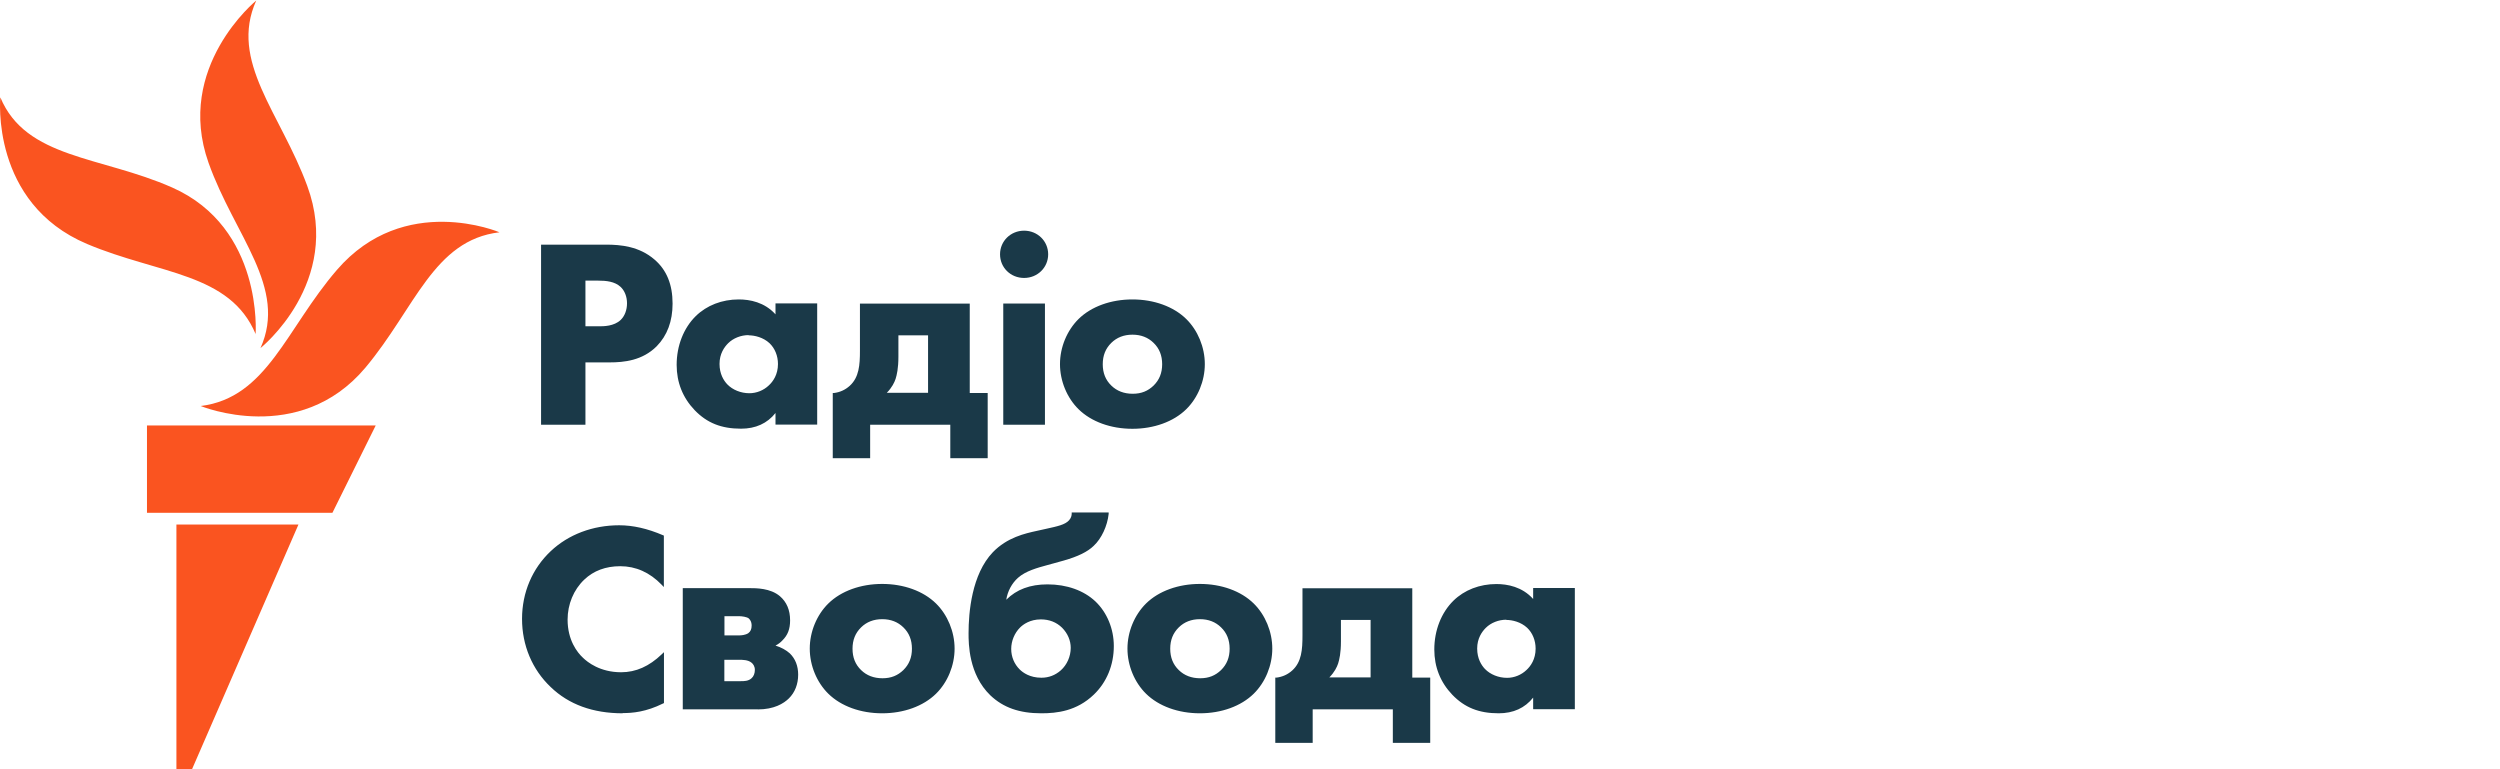 <?xml version="1.0" encoding="UTF-8"?>
<svg id="ukrainian" xmlns="http://www.w3.org/2000/svg" viewBox="0 0 232.69 71.58">
  <defs>
    <style>
      .cls-1 {
        fill: #1a3948;
      }

      .cls-1, .cls-2 {
        stroke-width: 0px;
      }

      .cls-2 {
        fill: #fa5420;
      }
    </style>
  </defs>
  <g id="Ukrainian_RGB">
    <path class="cls-1" d="m54.49,39.53h-4.13v-16.76h6.06c1.35,0,3.08.16,4.5,1.39,1.13.97,1.68,2.32,1.68,4.1,0,1.64-.5,2.97-1.48,3.97-1.33,1.33-3.04,1.5-4.38,1.5h-2.25v5.79Zm0-9.16h1.27c.42,0,1.39,0,2.01-.59.38-.37.59-.93.59-1.55s-.22-1.17-.59-1.52c-.55-.52-1.37-.59-2.09-.59h-1.19v4.24Zm14.48,9.53c-1.83,0-3.16-.53-4.31-1.72-1.11-1.16-1.68-2.58-1.68-4.22,0-1.78.65-3.43,1.78-4.54,1.02-1,2.44-1.55,4-1.55,1.02,0,2.4.25,3.42,1.39v-1.02h3.88v11.28h-3.88v-1.08c-.77.97-1.85,1.46-3.21,1.46Zm.71-8.71c-.71,0-1.43.28-1.91.76-.36.36-.8.98-.8,1.92s.39,1.55.72,1.9c.5.52,1.27.83,2.06.83.67,0,1.33-.27,1.81-.73.39-.36.85-1,.85-1.99,0-.76-.29-1.47-.79-1.94-.58-.54-1.38-.73-1.94-.73Zm22.25,11.46h-3.48v-3.12h-7.46v3.12h-3.48v-6.07h.11c.56-.07,1.05-.29,1.47-.67.87-.79.95-1.94.95-3.25v-4.4h10.22v8.32h1.67v6.09Zm-9.39-6.09h3.84v-5.35h-2.76v1.98c0,1.12-.15,1.71-.26,2.07-.11.33-.33.8-.82,1.3Zm14.72,2.97h-3.88v-11.28h3.88v11.28Zm-1.94-13.66c-1.26,0-2.24-.97-2.24-2.2s.99-2.2,2.24-2.2,2.24.97,2.24,2.2-.99,2.2-2.24,2.2Zm10.08,14.04c-2.01,0-3.83-.66-5.01-1.82-1.08-1.06-1.73-2.63-1.73-4.2s.65-3.13,1.73-4.2c1.18-1.16,3.01-1.82,5.01-1.82s3.83.66,5.01,1.82c1.08,1.06,1.73,2.63,1.73,4.2s-.65,3.14-1.73,4.2c-1.18,1.16-3.01,1.82-5.01,1.82Zm0-8.76c-.79,0-1.45.26-1.96.76-.54.53-.8,1.18-.8,1.99s.26,1.47.8,1.99c.51.5,1.18.76,1.99.76s1.42-.26,1.94-.76c.54-.53.8-1.18.8-1.99s-.26-1.47-.8-1.99c-.51-.5-1.17-.76-1.96-.76Zm-47.44,35.24c-2.77,0-5.02-.82-6.7-2.44-1.72-1.63-2.67-3.88-2.67-6.35s.97-4.7,2.67-6.3c1.64-1.55,3.91-2.41,6.37-2.41,1.28,0,2.62.3,4.09.93l.07.03v4.79l-.21-.22c-1.1-1.14-2.4-1.72-3.85-1.72-1.35,0-2.48.42-3.35,1.25-.99.94-1.55,2.3-1.55,3.72,0,1.91.89,3.05,1.43,3.55.42.41,1.59,1.35,3.55,1.35,1.38,0,2.61-.55,3.78-1.67l.21-.2v4.74l-.07.03c-1.61.8-2.86.9-3.77.9Zm12.58-.37h-6.99v-11.28h6.16c.69,0,1.99,0,2.88.75.63.54.95,1.29.95,2.25,0,.81-.22,1.38-.72,1.87-.17.19-.39.35-.64.48.51.15,1,.42,1.34.73.51.5.77,1.17.77,1.97,0,.89-.3,1.66-.87,2.22-.48.47-1.37,1.02-2.89,1.02Zm-3.11-2.62h1.52c.3,0,.71,0,1-.27.2-.17.31-.46.31-.78,0-.34-.17-.56-.31-.67-.32-.27-.85-.27-1.16-.27h-1.37v1.98Zm0-4.26h1.37c.2,0,.57-.03.84-.2.22-.16.32-.38.32-.72,0-.4-.2-.6-.28-.67-.18-.13-.6-.2-.93-.2h-1.32v1.79Zm14.68,7.25c-2.01,0-3.83-.66-5.01-1.82-1.08-1.06-1.73-2.63-1.73-4.2s.65-3.14,1.73-4.2c1.18-1.16,3.01-1.82,5.01-1.82s3.83.66,5.01,1.82c1.08,1.06,1.73,2.63,1.73,4.2s-.65,3.14-1.73,4.2c-1.18,1.16-3.01,1.82-5.01,1.82Zm0-8.76c-.79,0-1.45.26-1.96.76-.54.53-.8,1.18-.8,1.99s.26,1.47.8,1.99c.51.5,1.18.76,1.99.76s1.42-.26,1.94-.76c.54-.53.8-1.18.8-1.99s-.26-1.47-.8-1.99c-.51-.5-1.17-.76-1.96-.76Zm14.8,8.76c-2.02,0-3.53-.53-4.73-1.67-2.03-1.96-2.03-4.84-2.03-5.78,0-1.93.29-5.48,2.26-7.54,1.33-1.38,3-1.75,4.1-1.99l.9-.2c1-.22,1.72-.37,2.09-.78.2-.22.25-.46.25-.61v-.12h3.44v.13c-.12,1.12-.66,2.29-1.39,2.97-.57.56-1.48,1-2.78,1.37l-1.52.42c-.95.26-2.03.55-2.75,1.19-.57.51-.97,1.25-1.09,2.04.96-.96,2.22-1.43,3.84-1.43,1.8,0,3.38.57,4.46,1.59,1.08,1.03,1.71,2.55,1.71,4.15,0,1.77-.66,3.37-1.86,4.52-1.6,1.54-3.45,1.74-4.88,1.74Zm-.03-8.74c-1.01,0-1.65.47-1.94.76-.51.51-.82,1.25-.82,1.99s.29,1.42.8,1.92c.29.28.93.76,2.01.76.68,0,1.29-.23,1.81-.69.57-.51.92-1.29.92-2.09,0-.68-.28-1.34-.8-1.87-.53-.52-1.2-.78-1.98-.78Zm14.8,8.74c-2.01,0-3.83-.66-5.01-1.82-1.08-1.06-1.73-2.63-1.73-4.2s.65-3.13,1.73-4.2c1.18-1.16,3.01-1.82,5.01-1.82s3.83.66,5.01,1.82c1.08,1.06,1.73,2.63,1.73,4.2s-.65,3.14-1.73,4.2c-1.18,1.16-3.01,1.82-5.01,1.82Zm0-8.76c-.79,0-1.45.26-1.96.76-.54.53-.8,1.18-.8,1.99s.26,1.47.8,1.99c.51.5,1.18.76,1.99.76s1.42-.26,1.94-.76c.54-.53.8-1.18.8-1.99s-.26-1.47-.8-1.99c-.51-.5-1.17-.76-1.96-.76Zm21.44,11.51h-3.48v-3.12h-7.46v3.12h-3.48v-6.07h.11c.56-.07,1.05-.29,1.47-.67.87-.79.95-1.94.95-3.25v-4.4h10.22v8.32h1.67v6.09Zm-9.39-6.09h3.84v-5.35h-2.76v1.98c0,1.12-.15,1.71-.26,2.07-.11.33-.33.8-.82,1.3Zm15.76,3.34c-1.83,0-3.16-.53-4.31-1.72-1.11-1.16-1.68-2.58-1.68-4.22,0-1.78.65-3.43,1.78-4.54,1.02-1,2.44-1.55,4-1.55,1.02,0,2.4.25,3.42,1.39v-1.02h3.88v11.28h-3.88v-1.08c-.77.97-1.85,1.46-3.21,1.46Zm.71-8.71c-.71,0-1.43.28-1.91.76-.36.36-.8.98-.8,1.92s.39,1.55.72,1.9c.5.52,1.27.83,2.06.83.67,0,1.33-.27,1.81-.73.39-.36.85-1,.85-1.99,0-.76-.29-1.47-.79-1.94-.58-.54-1.38-.73-1.94-.73Z"/>
  </g>
  <g id="M">
    <path class="cls-2" d="m46.49,21.62c-6.14.72-7.86,7.09-12.48,12.6-6.18,7.35-15.33,3.57-15.33,3.57,6.18-.77,7.95-7.19,12.68-12.67,6.27-7.27,15.13-3.5,15.13-3.5Zm-22.26,10.79s7.68-6.11,4.37-15.1C26.11,10.52,21.3,5.71,23.85.05c0,0-7.61,6.19-4.44,15.1,2.42,6.81,7.38,11.6,4.83,17.26Zm-.44-1.3s.74-9.9-7.77-13.66C9.39,14.52,2.42,14.79.03,9.06c0,0-.95,9.84,8.08,13.65,6.68,2.82,13.3,2.67,15.69,8.4Zm-10.11,16.62h17.26l4.03-8.13H13.68v8.13Zm2.75,23.85h1.45l9.9-22.76h-11.36v22.76Z"/>
  </g>
</svg>